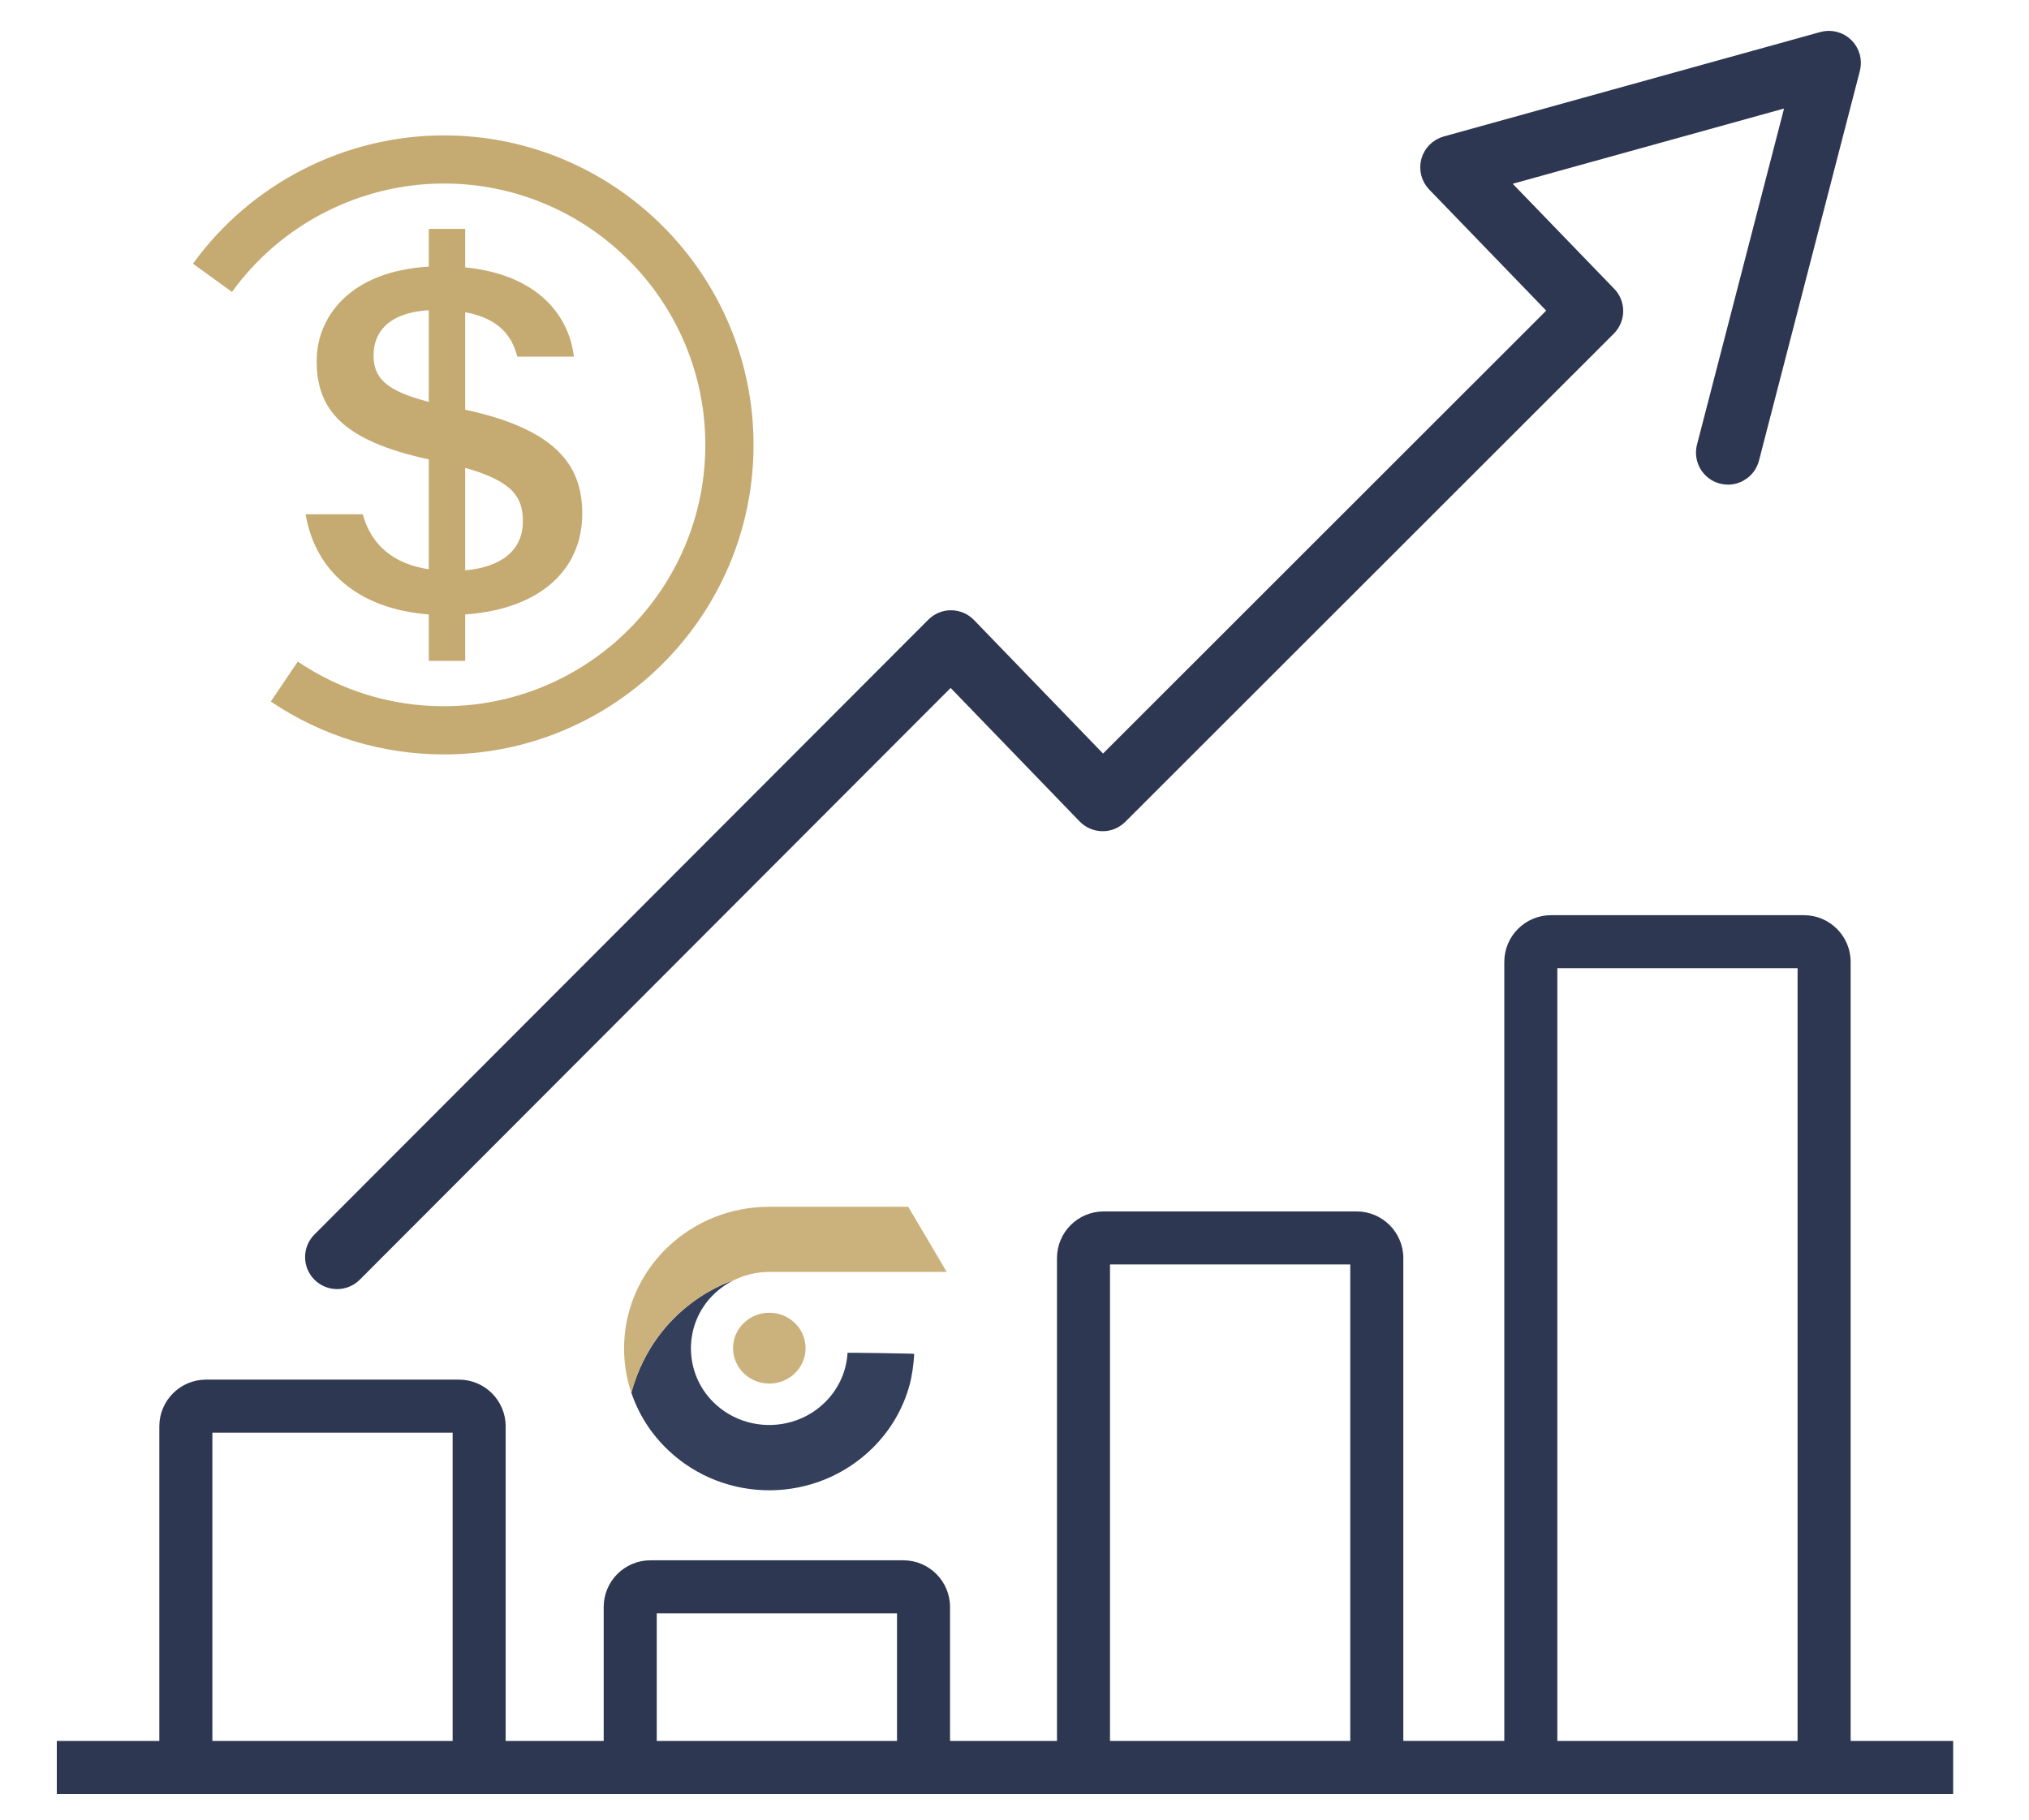 <?xml version="1.0" encoding="utf-8"?>
<!-- Generator: Adobe Illustrator 27.0.0, SVG Export Plug-In . SVG Version: 6.00 Build 0)  -->
<svg version="1.1" id="Warstwa_1" xmlns="http://www.w3.org/2000/svg" xmlns:xlink="http://www.w3.org/1999/xlink" x="0px" y="0px"
	 viewBox="0 0 535 480" style="enable-background:new 0 0 535 480;" xml:space="preserve">
<style type="text/css">
	.st0{fill:#2D3751;}
	.st1{fill:#2D3751;stroke:#2D3751;stroke-width:7;stroke-miterlimit:10;}
	.st2{fill:#C5AA71;}
	.st3{fill:#CBB27C;}
	.st4{fill:#333F5B;}
	.st5{fill:#373737;}
</style>
<g>
	<path class="st0" d="M487.97,459.16V253.68c0-6.79-5.52-12.31-12.31-12.31h-66.7c-6.79,0-12.31,5.52-12.31,12.31v205.47h-26.63
		V331.81c0-6.79-5.52-12.31-12.31-12.31h-66.7c-6.79,0-12.31,5.52-12.31,12.31v127.35H250.5v-35.34c0-6.79-5.52-12.31-12.31-12.31
		h-66.7c-6.79,0-12.31,5.52-12.31,12.31v35.34h-25.85v-82.99c0-6.79-5.52-12.31-12.31-12.31h-66.7c-6.79,0-12.31,5.52-12.31,12.31
		v82.99H14.98v13.99h39.34h66.7h50.47h66.7h52.81h66.7h51.25h66.7H515v-13.99H487.97z M119.35,459.16H56v-81.31h63.35V459.16z
		 M236.52,459.16h-63.35v-33.66h63.35V459.16z M356.03,459.16h-63.35V333.49h63.35V459.16z M473.98,459.16h-63.35v-203.8h63.35
		V459.16z"/>
	<path class="st1" d="M287.19,214.21c0.92,0.95,2.18,1.5,3.51,1.51c1.33,0.03,2.6-0.51,3.54-1.45L423.05,85.52
		c1.93-1.93,1.93-5.06,0-6.99c-0.03-0.03-0.06-0.05-0.09-0.08c-0.04-0.04-0.08-0.09-0.12-0.13l-30.58-31.65l83.06-23.04
		l-24.47,94.51c-0.68,2.64,0.9,5.34,3.54,6.02c0.42,0.11,0.83,0.16,1.24,0.16c2.2,0,4.2-1.48,4.78-3.7l26.61-102.8
		c0.44-1.71-0.06-3.52-1.32-4.76c-1.26-1.24-3.08-1.71-4.78-1.24l-99.31,27.55c-1.68,0.47-2.99,1.78-3.45,3.46
		c-0.46,1.68,0,3.48,1.21,4.73l33.24,34.41L290.8,203.73l-36.49-37.77c-0.92-0.95-2.19-1.5-3.51-1.51c-1.32-0.03-2.6,0.51-3.54,1.45
		L85.39,328.05c-1.93,1.93-1.93,5.06,0.01,6.99c0.96,0.96,2.23,1.44,3.49,1.44c1.27,0,2.53-0.48,3.5-1.45L250.7,176.44
		L287.19,214.21z"/>
	<path class="st2" d="M95.64,135.63H80.58c2.53,14.94,13.87,24.98,32.49,26.42v12.24h9.59v-12.23
		c20.33-1.47,30.86-12.26,30.86-26.53c0-11.44-5.17-21.97-30.86-27.47V82.34c8.87,1.61,12.41,6.31,13.73,11.72h14.92
		c-1.11-9.96-8.67-21.56-28.65-23.54V60.36h-9.59v9.96C92.24,71.52,83.5,83.65,83.5,95.17c0,12.89,6.88,21.05,29.57,25.99v28.98
		C103.82,148.74,97.94,143.88,95.64,135.63z M122.66,123.39c12.88,3.63,15.21,7.98,15.21,14.13c0,7.52-5.54,12.04-15.21,12.9V123.39
		z M98.49,93.72c0-5.34,3.11-11.2,14.58-11.9v24.17C101.76,103.09,98.49,99.66,98.49,93.72z"/>
	<path class="st2" d="M117.05,48.4c38.01,0,68.93,30.92,68.93,68.93c0,38.01-30.92,68.93-68.93,68.93
		c-13.81,0-27.14-4.07-38.53-11.77l-7.11,10.53c13.5,9.12,29.29,13.95,45.65,13.95c45.01,0,81.63-36.62,81.63-81.63
		c0-45.01-36.62-81.63-81.63-81.63c-26.11,0-50.85,12.65-66.18,33.83l10.29,7.45C74.11,59.08,95,48.4,117.05,48.4z"/>
</g>
<g>
	<ellipse class="st3" cx="202.85" cy="355.56" rx="9.56" ry="9.34"/>
	<g>
		<path class="st4" d="M193.29,337.72l0.02,0c-2.21,1.12-4.26,2.65-6.03,4.6c-7.06,7.83-6.74,19.87,0.69,27.36
			c5.23,5.27,12.66,7.15,19.46,5.64c3.68-0.81,7.17-2.61,10.03-5.41c3.74-3.65,5.75-8.35,6.02-13.13c0-0.05,17.58,0.18,17.58,0.29
			c-0.14,2.62-0.55,5.72-1.25,8.28c-1.68,6.12-4.98,11.91-9.9,16.71c-14.81,14.46-38.6,14.67-53.66,0.46
			c-4.65-4.39-7.91-9.64-9.78-15.23C172.96,343.73,193.29,337.72,193.29,337.72z"/>
		<path class="st3" d="M165.71,346.5c1.63-6.34,4.98-12.34,10.05-17.29c7.47-7.3,17.27-10.94,27.07-10.94v0l0,0h0l36.64,0
			c0.04,0,10.16,17.18,10.14,17.18l-14.56,0l-32.21,0l0,0v0.01c-1.64,0-3.27,0.18-4.87,0.56c-1.6,0.38-3.16,0.95-4.66,1.71l-0.02,0
			c0,0-20.33,6.01-26.83,29.57C164.2,360.56,163.95,353.33,165.71,346.5z"/>
		<path class="st5" d="M231.32,357.07"/>
	</g>
</g>
</svg>
